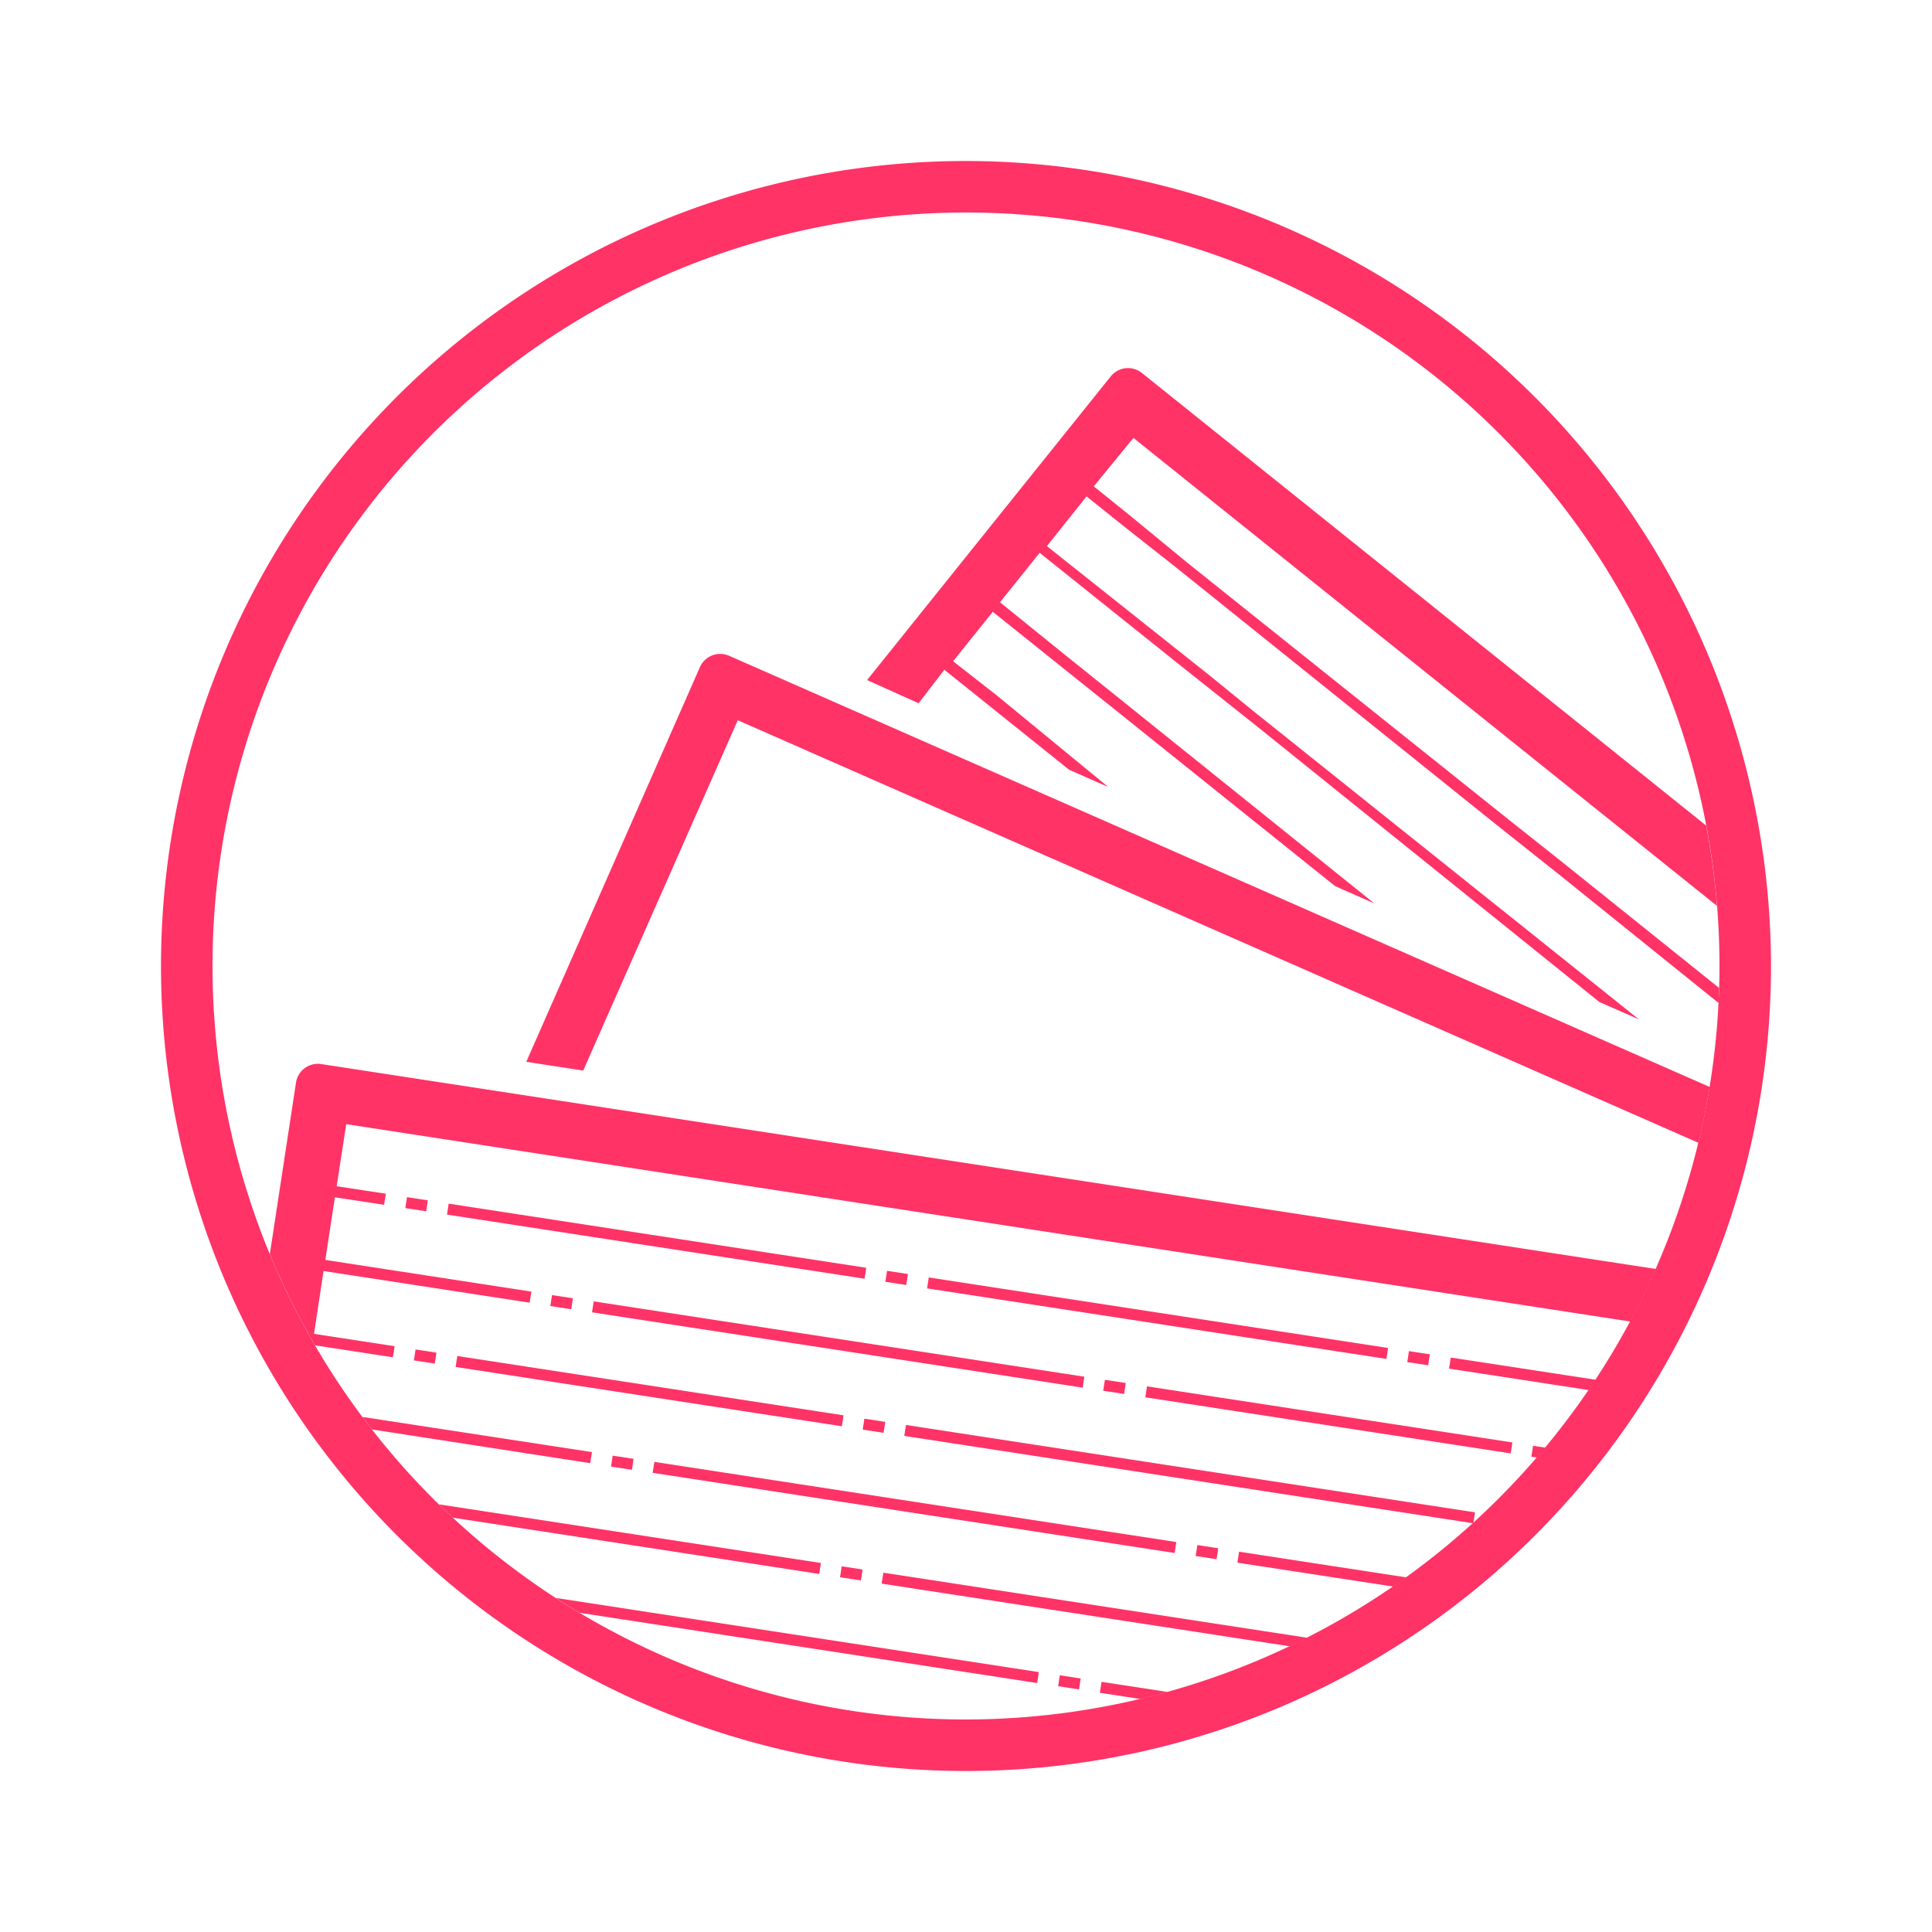 <?xml version="1.0" encoding="UTF-8"?> <svg xmlns="http://www.w3.org/2000/svg" xmlns:xlink="http://www.w3.org/1999/xlink" id="Layer_1" data-name="Layer 1" viewBox="0 0 75 75"><defs><style>.cls-1{fill:none;}.cls-2{fill:#f36;}.cls-3{clip-path:url(#clip-path);}</style><clipPath id="clip-path"><path class="cls-1" d="M37.5,8.25A29.25,29.25,0,1,0,66.75,37.5,29.28,29.28,0,0,0,37.5,8.25Z"></path></clipPath></defs><title>Icons</title><path class="cls-2" d="M37.5,6.25A31.25,31.25,0,1,0,68.75,37.5,31.29,31.29,0,0,0,37.5,6.25Zm0,60.5A29.25,29.25,0,1,1,66.75,37.5,29.28,29.28,0,0,1,37.5,66.75Z"></path><g class="cls-3"><path class="cls-2" d="M71.42,36.21,44.33,14.48a.86.86,0,0,0-1.21.13L33.66,26.4l2,.9,1-1.3,4.84,3.88,1.52.67L38.7,27,37,25.67l1.54-1.92,2.06,1.65h0l2.81,2.25h0l8.42,6.75,1.52.67L43.21,26.92h0l-1.92-1.54h0l-2.47-2,1.54-1.92,5.27,4.22h0l3.22,2.56L62.09,38.9l1.53.67L49.15,28h0l-.29-.23h0L46.93,26.2h0l-6.29-5,1.54-1.93,1.51,1.21h0L45.62,22h0l12.45,10h0l2.43,1.93h0l8.69,7L69,41.94l2,.9.83-5.42A1.29,1.29,0,0,0,71.42,36.21Zm-2.17,4.16L60.6,33.43h0L58.67,31.9h0l-12.51-10h0L43.85,20h0l-1.39-1.12L44,17l25.7,20.61Z"></path><path class="cls-2" d="M69.95,43.77,28.31,25.46a.86.86,0,0,0-1.14.44L20.43,41.22l2.21.34,6-13.6L68.47,45.48l-.47,3,2.13.33.57-3.71A1.29,1.29,0,0,0,69.95,43.77Z"></path><path class="cls-2" d="M69.09,50,12.49,41.31a.86.86,0,0,0-1,.72L8.11,64.18a.86.86,0,0,0,.72,1l56.59,8.69a.86.86,0,0,0,1-.72L69.81,51A.86.86,0,0,0,69.09,50Zm-2,4.35L56.32,52.7l-.07.43L67,54.78l-.38,2.44-5.53-.85-.07.43,5.53.85-.37,2.44-6.53-1-.07.43,6.53,1L65.79,63l-1.48-.23-.07.43,1.48.23-.37,2.44-10-1.53-.07.43,10,1.53-.37,2.44L60.19,68l-.07.43,4.72.73-.37,2.41-54-8.3.37-2.41L18,61.91l.07-.43-7.17-1.1.37-2.44,1.91.29.07-.43-1.91-.29.37-2.44L22.91,56.8l.07-.43L11.75,54.65l.37-2.44,3.13.48.07-.43-3.13-.48.37-2.44,8,1.23.07-.43-8-1.23L13,46.48l1.91.29.07-.43-1.91-.29.37-2.41,54,8.3Z"></path><rect class="cls-2" x="32.32" y="42.56" width="0.43" height="19.27" transform="translate(-23.99 76.43) rotate(-81.27)"></rect><rect class="cls-2" x="43.06" y="53.43" width="0.43" height="0.82" transform="translate(-16.52 88.44) rotate(-81.27)"></rect><rect class="cls-2" x="59.67" y="55.99" width="0.43" height="0.82" transform="translate(-4.95 107.03) rotate(-81.27)"></rect><rect class="cls-2" x="21.58" y="50.14" width="0.43" height="0.82" transform="translate(-31.47 64.42) rotate(-81.27)"></rect><rect class="cls-2" x="51.37" y="47.95" width="0.43" height="14.35" transform="translate(-10.73 97.74) rotate(-81.27)"></rect><rect class="cls-2" x="44.72" y="42.15" width="0.43" height="18.04" transform="translate(-12.46 87.82) rotate(-81.27)"></rect><rect class="cls-2" x="25.27" y="39.98" width="0.43" height="16.4" transform="translate(-26 66.06) rotate(-81.27)"></rect><rect class="cls-2" x="54.86" y="52.31" width="0.43" height="0.82" transform="translate(-5.4 99.16) rotate(-81.27)"></rect><rect class="cls-2" x="34.59" y="49.2" width="0.43" height="0.82" transform="translate(-19.51 76.48) rotate(-81.27)"></rect><rect class="cls-2" x="15.95" y="46.34" width="0.43" height="0.82" transform="translate(-32.49 55.63) rotate(-81.27)"></rect><rect class="cls-2" x="35.29" y="48.27" width="0.43" height="20.5" transform="translate(-27.73 84.73) rotate(-81.27)"></rect><rect class="cls-2" x="46.64" y="59.85" width="0.43" height="0.82" transform="translate(-19.82 97.42) rotate(-81.27)"></rect><rect class="cls-2" x="62.84" y="62.34" width="0.43" height="0.82" transform="translate(-8.54 115.56) rotate(-81.27)"></rect><rect class="cls-2" x="23.94" y="56.37" width="0.43" height="0.82" transform="translate(-35.63 72.04) rotate(-81.27)"></rect><rect class="cls-2" x="54.74" y="54.54" width="0.43" height="13.94" transform="translate(-14.18 106.49) rotate(-81.27)"></rect><rect class="cls-2" x="30.15" y="53.55" width="0.43" height="20.09" transform="translate(-37.1 83.96) rotate(-81.27)"></rect><rect class="cls-2" x="41.3" y="64.9" width="0.43" height="0.82" transform="translate(-29.34 96.43) rotate(-81.27)"></rect><rect class="cls-2" x="58.72" y="67.58" width="0.43" height="0.82" transform="translate(-17.21 115.92) rotate(-81.27)"></rect><rect class="cls-2" x="19.01" y="61.48" width="0.43" height="0.82" transform="translate(-44.86 71.5) rotate(-81.27)"></rect><rect class="cls-2" x="50.01" y="59.06" width="0.43" height="15.17" transform="translate(-23.27 106.18) rotate(-81.27)"></rect><rect class="cls-2" x="45.97" y="46.05" width="0.43" height="22.35" transform="translate(-17.39 94.19) rotate(-81.27)"></rect><rect class="cls-2" x="25" y="46.42" width="0.43" height="15.17" transform="translate(-31.99 70.73) rotate(-81.27)"></rect><rect class="cls-2" x="58.23" y="58.7" width="0.43" height="0.82" transform="translate(-8.85 107.9) rotate(-81.27)"></rect><rect class="cls-2" x="33.71" y="54.93" width="0.43" height="0.82" transform="translate(-25.92 80.48) rotate(-81.27)"></rect><rect class="cls-2" x="16.29" y="52.26" width="0.43" height="0.82" transform="translate(-38.06 60.98) rotate(-81.27)"></rect><rect class="cls-2" x="43.37" y="53.26" width="0.43" height="18.86" transform="translate(-25 96.26) rotate(-81.27)"></rect><rect class="cls-2" x="23.51" y="51.45" width="0.43" height="16.4" transform="translate(-38.83 74.04) rotate(-81.27)"></rect><rect class="cls-2" x="53.91" y="63.9" width="0.43" height="0.82" transform="translate(-17.66 108.04) rotate(-81.27)"></rect><rect class="cls-2" x="32.83" y="60.67" width="0.43" height="0.82" transform="translate(-32.34 84.47) rotate(-81.27)"></rect><rect class="cls-2" x="14.19" y="57.8" width="0.43" height="0.82" transform="translate(-45.32 63.62) rotate(-81.27)"></rect></g></svg> 